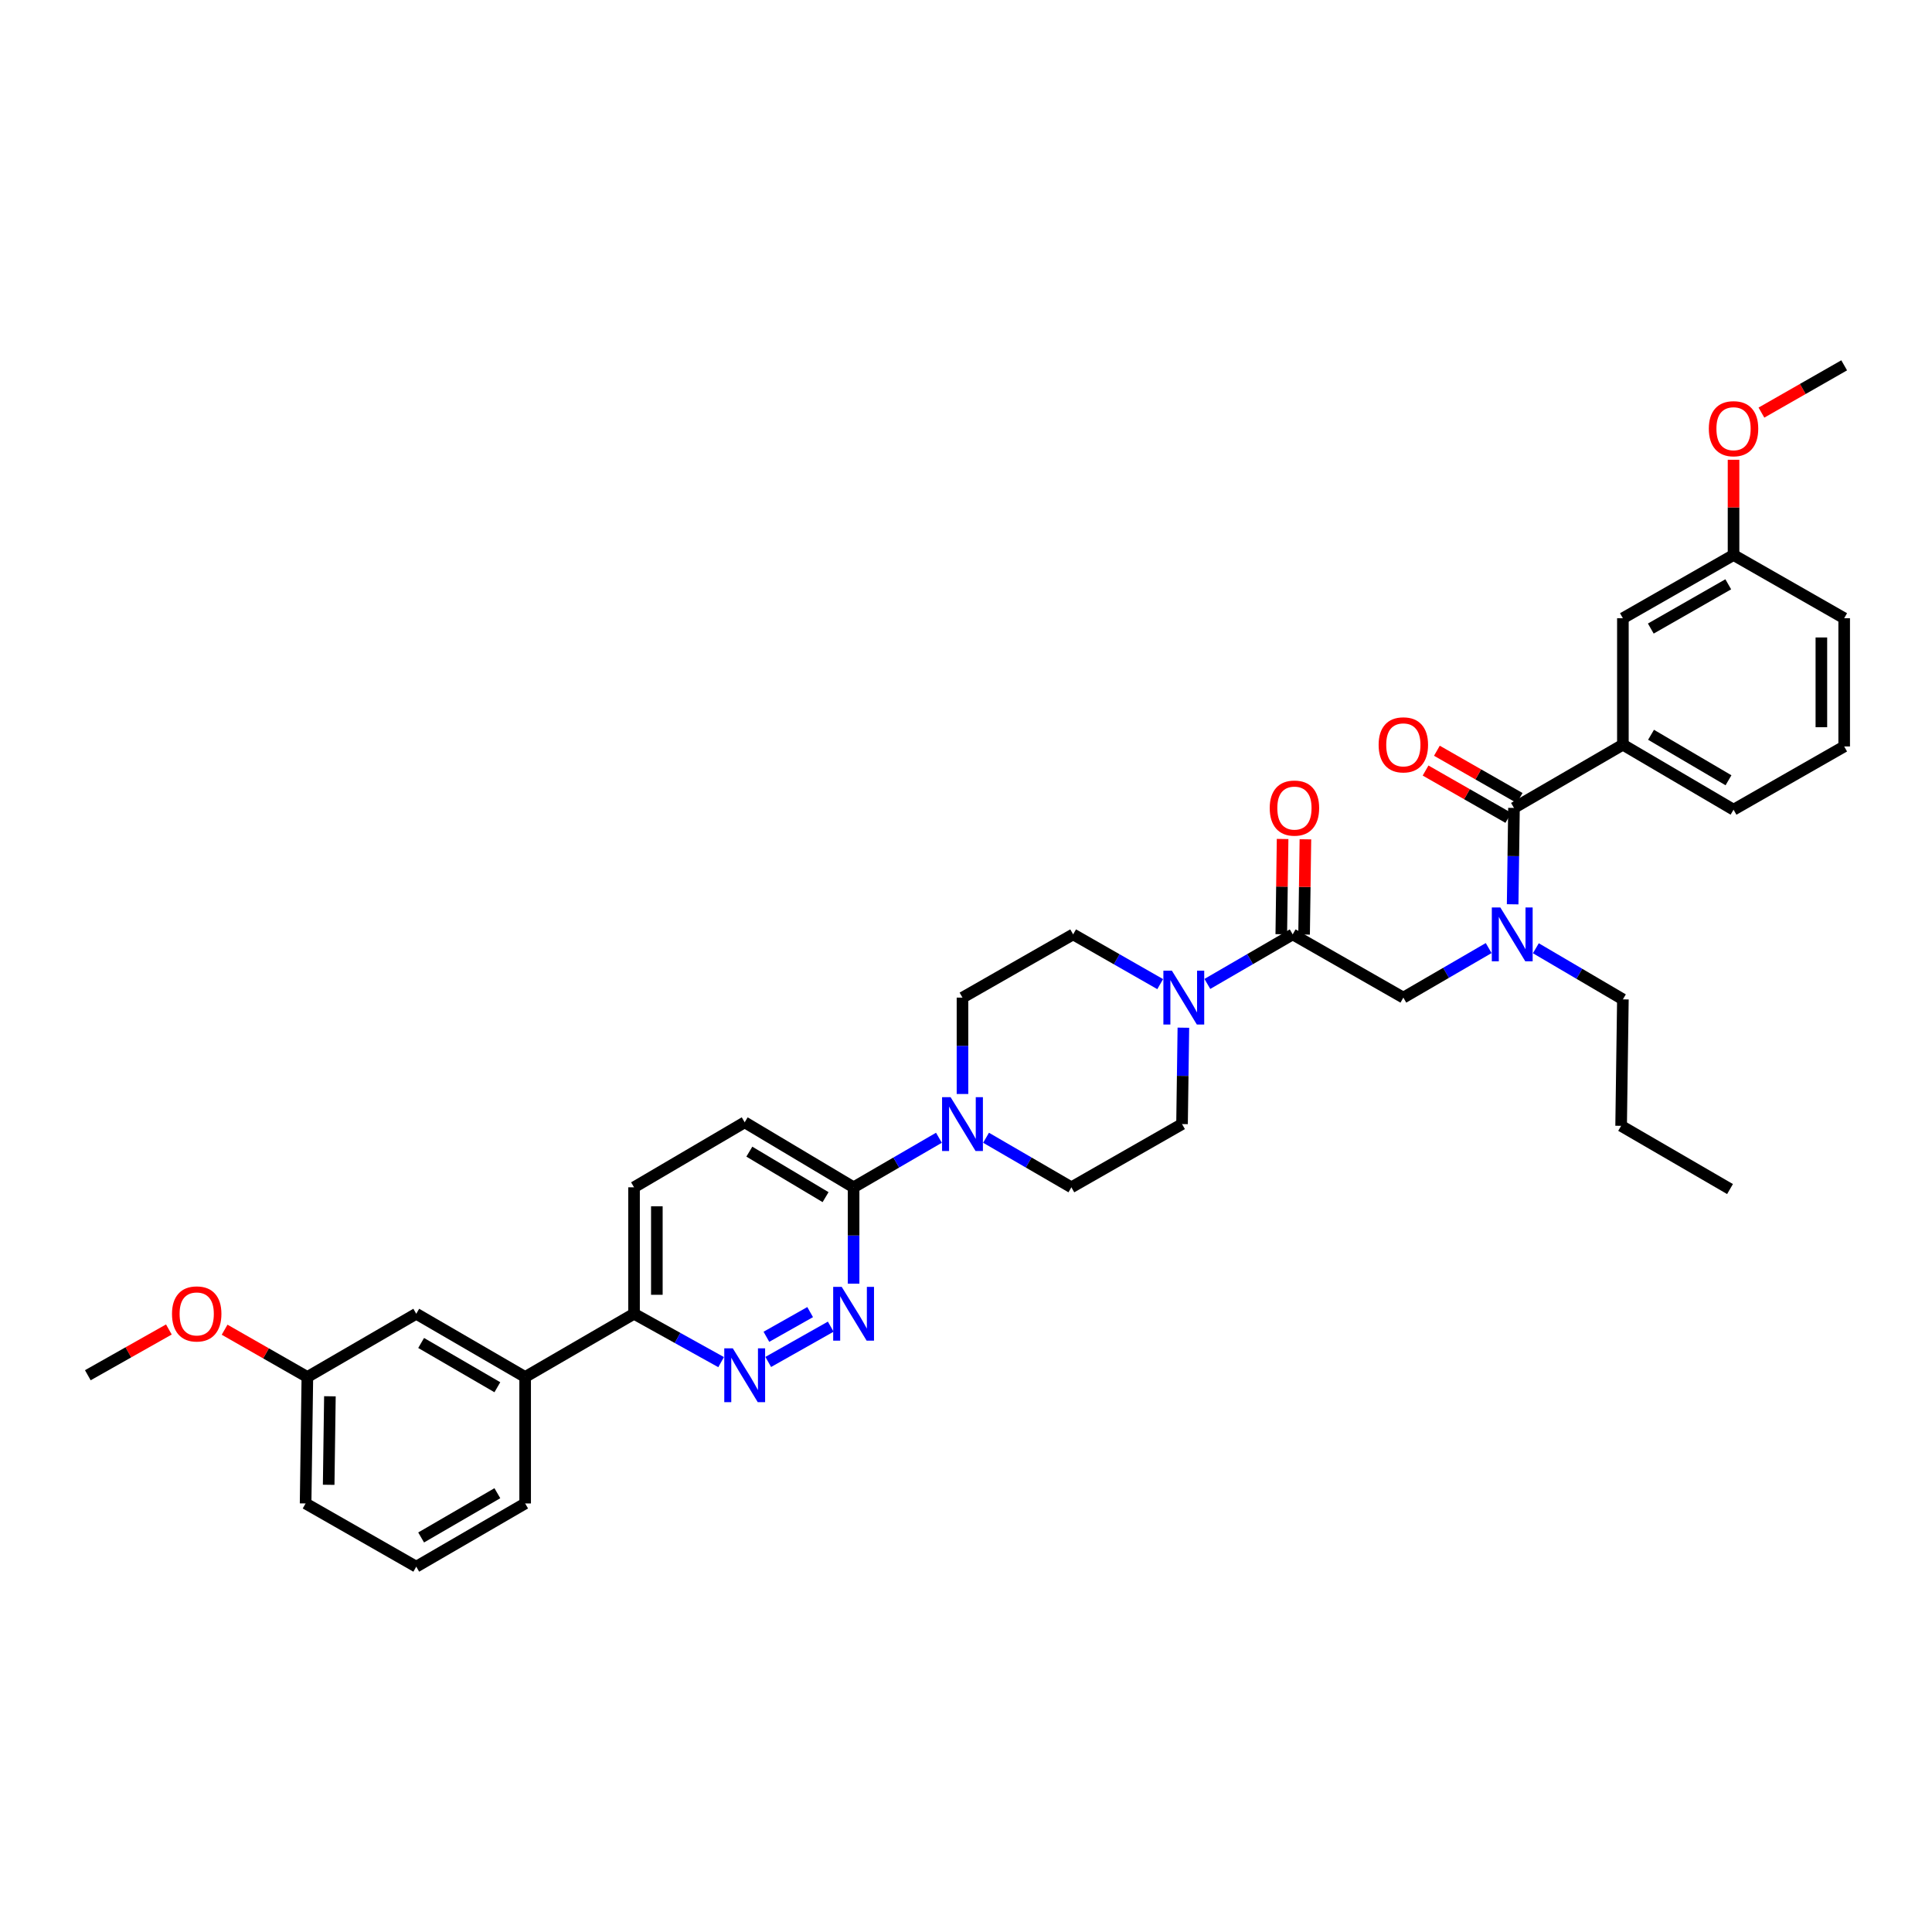 <?xml version='1.0' encoding='iso-8859-1'?>
<svg version='1.1' baseProfile='full'
              xmlns='http://www.w3.org/2000/svg'
                      xmlns:rdkit='http://www.rdkit.org/xml'
                      xmlns:xlink='http://www.w3.org/1999/xlink'
                  xml:space='preserve'
width='1000px' height='1000px' viewBox='0 0 1000 1000'>
<!-- END OF HEADER -->
<rect style='opacity:1.0;fill:#FFFFFF;stroke:none' width='1000' height='1000' x='0' y='0'> </rect>
<path class='bond-0' d='M 794.957,490.816 L 817.481,504.043' style='fill:none;fill-rule:evenodd;stroke:#0000FF;stroke-width:6px;stroke-linecap:butt;stroke-linejoin:miter;stroke-opacity:1' />
<path class='bond-0' d='M 817.481,504.043 L 840.004,517.27' style='fill:none;fill-rule:evenodd;stroke:#000000;stroke-width:6px;stroke-linecap:butt;stroke-linejoin:miter;stroke-opacity:1' />
<path class='bond-1' d='M 770.534,490.717 L 748.451,503.541' style='fill:none;fill-rule:evenodd;stroke:#0000FF;stroke-width:6px;stroke-linecap:butt;stroke-linejoin:miter;stroke-opacity:1' />
<path class='bond-1' d='M 748.451,503.541 L 726.368,516.365' style='fill:none;fill-rule:evenodd;stroke:#000000;stroke-width:6px;stroke-linecap:butt;stroke-linejoin:miter;stroke-opacity:1' />
<path class='bond-2' d='M 782.945,468.067 L 783.29,443.124' style='fill:none;fill-rule:evenodd;stroke:#0000FF;stroke-width:6px;stroke-linecap:butt;stroke-linejoin:miter;stroke-opacity:1' />
<path class='bond-2' d='M 783.29,443.124 L 783.635,418.182' style='fill:none;fill-rule:evenodd;stroke:#000000;stroke-width:6px;stroke-linecap:butt;stroke-linejoin:miter;stroke-opacity:1' />
<path class='bond-3' d='M 954.545,386.364 L 954.545,319.999' style='fill:none;fill-rule:evenodd;stroke:#000000;stroke-width:6px;stroke-linecap:butt;stroke-linejoin:miter;stroke-opacity:1' />
<path class='bond-3' d='M 942.739,376.409 L 942.739,329.953' style='fill:none;fill-rule:evenodd;stroke:#000000;stroke-width:6px;stroke-linecap:butt;stroke-linejoin:miter;stroke-opacity:1' />
<path class='bond-4' d='M 954.545,386.364 L 897.278,419.094' style='fill:none;fill-rule:evenodd;stroke:#000000;stroke-width:6px;stroke-linecap:butt;stroke-linejoin:miter;stroke-opacity:1' />
<path class='bond-5' d='M 674.996,483.717 L 675.337,459.069' style='fill:none;fill-rule:evenodd;stroke:#000000;stroke-width:6px;stroke-linecap:butt;stroke-linejoin:miter;stroke-opacity:1' />
<path class='bond-5' d='M 675.337,459.069 L 675.678,434.422' style='fill:none;fill-rule:evenodd;stroke:#FF0000;stroke-width:6px;stroke-linecap:butt;stroke-linejoin:miter;stroke-opacity:1' />
<path class='bond-5' d='M 663.191,483.553 L 663.532,458.906' style='fill:none;fill-rule:evenodd;stroke:#000000;stroke-width:6px;stroke-linecap:butt;stroke-linejoin:miter;stroke-opacity:1' />
<path class='bond-5' d='M 663.532,458.906 L 663.873,434.259' style='fill:none;fill-rule:evenodd;stroke:#FF0000;stroke-width:6px;stroke-linecap:butt;stroke-linejoin:miter;stroke-opacity:1' />
<path class='bond-6' d='M 669.094,483.635 L 726.368,516.365' style='fill:none;fill-rule:evenodd;stroke:#000000;stroke-width:6px;stroke-linecap:butt;stroke-linejoin:miter;stroke-opacity:1' />
<path class='bond-7' d='M 669.094,483.635 L 647.01,496.459' style='fill:none;fill-rule:evenodd;stroke:#000000;stroke-width:6px;stroke-linecap:butt;stroke-linejoin:miter;stroke-opacity:1' />
<path class='bond-7' d='M 647.01,496.459 L 624.927,509.283' style='fill:none;fill-rule:evenodd;stroke:#0000FF;stroke-width:6px;stroke-linecap:butt;stroke-linejoin:miter;stroke-opacity:1' />
<path class='bond-8' d='M 786.564,413.057 L 765.15,400.818' style='fill:none;fill-rule:evenodd;stroke:#000000;stroke-width:6px;stroke-linecap:butt;stroke-linejoin:miter;stroke-opacity:1' />
<path class='bond-8' d='M 765.15,400.818 L 743.736,388.579' style='fill:none;fill-rule:evenodd;stroke:#FF0000;stroke-width:6px;stroke-linecap:butt;stroke-linejoin:miter;stroke-opacity:1' />
<path class='bond-8' d='M 780.706,423.307 L 759.292,411.068' style='fill:none;fill-rule:evenodd;stroke:#000000;stroke-width:6px;stroke-linecap:butt;stroke-linejoin:miter;stroke-opacity:1' />
<path class='bond-8' d='M 759.292,411.068 L 737.878,398.83' style='fill:none;fill-rule:evenodd;stroke:#FF0000;stroke-width:6px;stroke-linecap:butt;stroke-linejoin:miter;stroke-opacity:1' />
<path class='bond-9' d='M 783.635,418.182 L 840.004,385.452' style='fill:none;fill-rule:evenodd;stroke:#000000;stroke-width:6px;stroke-linecap:butt;stroke-linejoin:miter;stroke-opacity:1' />
<path class='bond-10' d='M 897.278,419.094 L 840.004,385.452' style='fill:none;fill-rule:evenodd;stroke:#000000;stroke-width:6px;stroke-linecap:butt;stroke-linejoin:miter;stroke-opacity:1' />
<path class='bond-10' d='M 894.666,403.867 L 854.575,380.318' style='fill:none;fill-rule:evenodd;stroke:#000000;stroke-width:6px;stroke-linecap:butt;stroke-linejoin:miter;stroke-opacity:1' />
<path class='bond-11' d='M 840.004,385.452 L 840.004,319.999' style='fill:none;fill-rule:evenodd;stroke:#000000;stroke-width:6px;stroke-linecap:butt;stroke-linejoin:miter;stroke-opacity:1' />
<path class='bond-12' d='M 840.004,517.27 L 839.092,582.73' style='fill:none;fill-rule:evenodd;stroke:#000000;stroke-width:6px;stroke-linecap:butt;stroke-linejoin:miter;stroke-opacity:1' />
<path class='bond-13' d='M 839.092,582.73 L 895.455,615.453' style='fill:none;fill-rule:evenodd;stroke:#000000;stroke-width:6px;stroke-linecap:butt;stroke-linejoin:miter;stroke-opacity:1' />
<path class='bond-14' d='M 600.515,509.384 L 577.986,496.51' style='fill:none;fill-rule:evenodd;stroke:#0000FF;stroke-width:6px;stroke-linecap:butt;stroke-linejoin:miter;stroke-opacity:1' />
<path class='bond-14' d='M 577.986,496.51 L 555.457,483.635' style='fill:none;fill-rule:evenodd;stroke:#000000;stroke-width:6px;stroke-linecap:butt;stroke-linejoin:miter;stroke-opacity:1' />
<path class='bond-15' d='M 612.514,531.933 L 612.167,556.876' style='fill:none;fill-rule:evenodd;stroke:#0000FF;stroke-width:6px;stroke-linecap:butt;stroke-linejoin:miter;stroke-opacity:1' />
<path class='bond-15' d='M 612.167,556.876 L 611.819,581.818' style='fill:none;fill-rule:evenodd;stroke:#000000;stroke-width:6px;stroke-linecap:butt;stroke-linejoin:miter;stroke-opacity:1' />
<path class='bond-16' d='M 328.178,614.548 L 328.178,680.001' style='fill:none;fill-rule:evenodd;stroke:#000000;stroke-width:6px;stroke-linecap:butt;stroke-linejoin:miter;stroke-opacity:1' />
<path class='bond-16' d='M 339.984,624.366 L 339.984,670.183' style='fill:none;fill-rule:evenodd;stroke:#000000;stroke-width:6px;stroke-linecap:butt;stroke-linejoin:miter;stroke-opacity:1' />
<path class='bond-17' d='M 328.178,614.548 L 385.452,580.906' style='fill:none;fill-rule:evenodd;stroke:#000000;stroke-width:6px;stroke-linecap:butt;stroke-linejoin:miter;stroke-opacity:1' />
<path class='bond-18' d='M 328.178,680.001 L 350.713,692.52' style='fill:none;fill-rule:evenodd;stroke:#000000;stroke-width:6px;stroke-linecap:butt;stroke-linejoin:miter;stroke-opacity:1' />
<path class='bond-18' d='M 350.713,692.52 L 373.247,705.039' style='fill:none;fill-rule:evenodd;stroke:#0000FF;stroke-width:6px;stroke-linecap:butt;stroke-linejoin:miter;stroke-opacity:1' />
<path class='bond-19' d='M 328.178,680.001 L 271.816,712.731' style='fill:none;fill-rule:evenodd;stroke:#000000;stroke-width:6px;stroke-linecap:butt;stroke-linejoin:miter;stroke-opacity:1' />
<path class='bond-20' d='M 397.637,704.942 L 429.986,686.682' style='fill:none;fill-rule:evenodd;stroke:#0000FF;stroke-width:6px;stroke-linecap:butt;stroke-linejoin:miter;stroke-opacity:1' />
<path class='bond-20' d='M 396.686,691.921 L 419.33,679.139' style='fill:none;fill-rule:evenodd;stroke:#0000FF;stroke-width:6px;stroke-linecap:butt;stroke-linejoin:miter;stroke-opacity:1' />
<path class='bond-21' d='M 441.821,664.433 L 441.821,639.491' style='fill:none;fill-rule:evenodd;stroke:#0000FF;stroke-width:6px;stroke-linecap:butt;stroke-linejoin:miter;stroke-opacity:1' />
<path class='bond-21' d='M 441.821,639.491 L 441.821,614.548' style='fill:none;fill-rule:evenodd;stroke:#000000;stroke-width:6px;stroke-linecap:butt;stroke-linejoin:miter;stroke-opacity:1' />
<path class='bond-22' d='M 441.821,614.548 L 385.452,580.906' style='fill:none;fill-rule:evenodd;stroke:#000000;stroke-width:6px;stroke-linecap:butt;stroke-linejoin:miter;stroke-opacity:1' />
<path class='bond-22' d='M 427.315,619.64 L 387.857,596.091' style='fill:none;fill-rule:evenodd;stroke:#000000;stroke-width:6px;stroke-linecap:butt;stroke-linejoin:miter;stroke-opacity:1' />
<path class='bond-23' d='M 441.821,614.548 L 463.904,601.724' style='fill:none;fill-rule:evenodd;stroke:#000000;stroke-width:6px;stroke-linecap:butt;stroke-linejoin:miter;stroke-opacity:1' />
<path class='bond-23' d='M 463.904,601.724 L 485.987,588.901' style='fill:none;fill-rule:evenodd;stroke:#0000FF;stroke-width:6px;stroke-linecap:butt;stroke-linejoin:miter;stroke-opacity:1' />
<path class='bond-24' d='M 510.379,588.901 L 532.462,601.724' style='fill:none;fill-rule:evenodd;stroke:#0000FF;stroke-width:6px;stroke-linecap:butt;stroke-linejoin:miter;stroke-opacity:1' />
<path class='bond-24' d='M 532.462,601.724 L 554.545,614.548' style='fill:none;fill-rule:evenodd;stroke:#000000;stroke-width:6px;stroke-linecap:butt;stroke-linejoin:miter;stroke-opacity:1' />
<path class='bond-25' d='M 498.183,566.25 L 498.183,541.308' style='fill:none;fill-rule:evenodd;stroke:#0000FF;stroke-width:6px;stroke-linecap:butt;stroke-linejoin:miter;stroke-opacity:1' />
<path class='bond-25' d='M 498.183,541.308 L 498.183,516.365' style='fill:none;fill-rule:evenodd;stroke:#000000;stroke-width:6px;stroke-linecap:butt;stroke-linejoin:miter;stroke-opacity:1' />
<path class='bond-26' d='M 555.457,483.635 L 498.183,516.365' style='fill:none;fill-rule:evenodd;stroke:#000000;stroke-width:6px;stroke-linecap:butt;stroke-linejoin:miter;stroke-opacity:1' />
<path class='bond-27' d='M 159.091,712.731 L 158.179,778.184' style='fill:none;fill-rule:evenodd;stroke:#000000;stroke-width:6px;stroke-linecap:butt;stroke-linejoin:miter;stroke-opacity:1' />
<path class='bond-27' d='M 170.759,722.714 L 170.121,768.531' style='fill:none;fill-rule:evenodd;stroke:#000000;stroke-width:6px;stroke-linecap:butt;stroke-linejoin:miter;stroke-opacity:1' />
<path class='bond-28' d='M 159.091,712.731 L 215.453,680.001' style='fill:none;fill-rule:evenodd;stroke:#000000;stroke-width:6px;stroke-linecap:butt;stroke-linejoin:miter;stroke-opacity:1' />
<path class='bond-29' d='M 159.091,712.731 L 137.674,700.492' style='fill:none;fill-rule:evenodd;stroke:#000000;stroke-width:6px;stroke-linecap:butt;stroke-linejoin:miter;stroke-opacity:1' />
<path class='bond-29' d='M 137.674,700.492 L 116.256,688.253' style='fill:none;fill-rule:evenodd;stroke:#FF0000;stroke-width:6px;stroke-linecap:butt;stroke-linejoin:miter;stroke-opacity:1' />
<path class='bond-30' d='M 158.179,778.184 L 215.453,810.908' style='fill:none;fill-rule:evenodd;stroke:#000000;stroke-width:6px;stroke-linecap:butt;stroke-linejoin:miter;stroke-opacity:1' />
<path class='bond-31' d='M 215.453,810.908 L 271.816,778.184' style='fill:none;fill-rule:evenodd;stroke:#000000;stroke-width:6px;stroke-linecap:butt;stroke-linejoin:miter;stroke-opacity:1' />
<path class='bond-31' d='M 217.98,795.789 L 257.433,772.883' style='fill:none;fill-rule:evenodd;stroke:#000000;stroke-width:6px;stroke-linecap:butt;stroke-linejoin:miter;stroke-opacity:1' />
<path class='bond-32' d='M 271.816,778.184 L 271.816,712.731' style='fill:none;fill-rule:evenodd;stroke:#000000;stroke-width:6px;stroke-linecap:butt;stroke-linejoin:miter;stroke-opacity:1' />
<path class='bond-33' d='M 271.816,712.731 L 215.453,680.001' style='fill:none;fill-rule:evenodd;stroke:#000000;stroke-width:6px;stroke-linecap:butt;stroke-linejoin:miter;stroke-opacity:1' />
<path class='bond-33' d='M 257.432,718.031 L 217.979,695.121' style='fill:none;fill-rule:evenodd;stroke:#000000;stroke-width:6px;stroke-linecap:butt;stroke-linejoin:miter;stroke-opacity:1' />
<path class='bond-34' d='M 87.409,688.135 L 66.431,699.977' style='fill:none;fill-rule:evenodd;stroke:#FF0000;stroke-width:6px;stroke-linecap:butt;stroke-linejoin:miter;stroke-opacity:1' />
<path class='bond-34' d='M 66.431,699.977 L 45.455,711.819' style='fill:none;fill-rule:evenodd;stroke:#000000;stroke-width:6px;stroke-linecap:butt;stroke-linejoin:miter;stroke-opacity:1' />
<path class='bond-35' d='M 554.545,614.548 L 611.819,581.818' style='fill:none;fill-rule:evenodd;stroke:#000000;stroke-width:6px;stroke-linecap:butt;stroke-linejoin:miter;stroke-opacity:1' />
<path class='bond-36' d='M 840.004,319.999 L 897.278,287.269' style='fill:none;fill-rule:evenodd;stroke:#000000;stroke-width:6px;stroke-linecap:butt;stroke-linejoin:miter;stroke-opacity:1' />
<path class='bond-36' d='M 854.453,325.34 L 894.545,302.429' style='fill:none;fill-rule:evenodd;stroke:#000000;stroke-width:6px;stroke-linecap:butt;stroke-linejoin:miter;stroke-opacity:1' />
<path class='bond-37' d='M 954.545,319.999 L 897.278,287.269' style='fill:none;fill-rule:evenodd;stroke:#000000;stroke-width:6px;stroke-linecap:butt;stroke-linejoin:miter;stroke-opacity:1' />
<path class='bond-38' d='M 897.278,287.269 L 897.278,262.621' style='fill:none;fill-rule:evenodd;stroke:#000000;stroke-width:6px;stroke-linecap:butt;stroke-linejoin:miter;stroke-opacity:1' />
<path class='bond-38' d='M 897.278,262.621 L 897.278,237.974' style='fill:none;fill-rule:evenodd;stroke:#FF0000;stroke-width:6px;stroke-linecap:butt;stroke-linejoin:miter;stroke-opacity:1' />
<path class='bond-39' d='M 911.717,213.565 L 933.131,201.329' style='fill:none;fill-rule:evenodd;stroke:#FF0000;stroke-width:6px;stroke-linecap:butt;stroke-linejoin:miter;stroke-opacity:1' />
<path class='bond-39' d='M 933.131,201.329 L 954.545,189.092' style='fill:none;fill-rule:evenodd;stroke:#000000;stroke-width:6px;stroke-linecap:butt;stroke-linejoin:miter;stroke-opacity:1' />
<path  class='atom-0' d='M 776.571 469.704
L 785.701 484.461
Q 786.606 485.918, 788.062 488.554
Q 789.519 491.191, 789.597 491.349
L 789.597 469.704
L 793.297 469.704
L 793.297 497.567
L 789.479 497.567
L 779.68 481.431
Q 778.539 479.542, 777.319 477.378
Q 776.138 475.213, 775.784 474.544
L 775.784 497.567
L 772.163 497.567
L 772.163 469.704
L 776.571 469.704
' fill='#0000FF'/>
<path  class='atom-3' d='M 657.208 418.261
Q 657.208 411.57, 660.514 407.832
Q 663.82 404.093, 669.999 404.093
Q 676.177 404.093, 679.483 407.832
Q 682.789 411.57, 682.789 418.261
Q 682.789 425.03, 679.444 428.886
Q 676.099 432.704, 669.999 432.704
Q 663.859 432.704, 660.514 428.886
Q 657.208 425.069, 657.208 418.261
M 669.999 429.555
Q 674.249 429.555, 676.532 426.722
Q 678.853 423.849, 678.853 418.261
Q 678.853 412.79, 676.532 410.035
Q 674.249 407.241, 669.999 407.241
Q 665.748 407.241, 663.426 409.996
Q 661.144 412.751, 661.144 418.261
Q 661.144 423.888, 663.426 426.722
Q 665.748 429.555, 669.999 429.555
' fill='#FF0000'/>
<path  class='atom-6' d='M 713.577 385.531
Q 713.577 378.84, 716.883 375.102
Q 720.189 371.363, 726.368 371.363
Q 732.546 371.363, 735.852 375.102
Q 739.158 378.84, 739.158 385.531
Q 739.158 392.3, 735.813 396.156
Q 732.468 399.974, 726.368 399.974
Q 720.228 399.974, 716.883 396.156
Q 713.577 392.339, 713.577 385.531
M 726.368 396.825
Q 730.618 396.825, 732.9 393.992
Q 735.222 391.119, 735.222 385.531
Q 735.222 380.06, 732.9 377.306
Q 730.618 374.511, 726.368 374.511
Q 722.117 374.511, 719.795 377.266
Q 717.513 380.021, 717.513 385.531
Q 717.513 391.158, 719.795 393.992
Q 722.117 396.825, 726.368 396.825
' fill='#FF0000'/>
<path  class='atom-11' d='M 606.572 502.433
L 615.702 517.191
Q 616.608 518.648, 618.064 521.284
Q 619.52 523.921, 619.599 524.078
L 619.599 502.433
L 623.298 502.433
L 623.298 530.296
L 619.481 530.296
L 609.681 514.161
Q 608.54 512.272, 607.32 510.108
Q 606.139 507.943, 605.785 507.274
L 605.785 530.296
L 602.165 530.296
L 602.165 502.433
L 606.572 502.433
' fill='#0000FF'/>
<path  class='atom-14' d='M 379.293 697.888
L 388.423 712.646
Q 389.328 714.102, 390.784 716.739
Q 392.241 719.376, 392.319 719.533
L 392.319 697.888
L 396.019 697.888
L 396.019 725.751
L 392.201 725.751
L 382.402 709.616
Q 381.261 707.727, 380.041 705.562
Q 378.86 703.398, 378.506 702.729
L 378.506 725.751
L 374.885 725.751
L 374.885 697.888
L 379.293 697.888
' fill='#0000FF'/>
<path  class='atom-15' d='M 435.662 666.07
L 444.792 680.828
Q 445.697 682.284, 447.153 684.921
Q 448.609 687.557, 448.688 687.715
L 448.688 666.07
L 452.388 666.07
L 452.388 693.933
L 448.57 693.933
L 438.771 677.797
Q 437.63 675.908, 436.41 673.744
Q 435.229 671.579, 434.875 670.91
L 434.875 693.933
L 431.254 693.933
L 431.254 666.07
L 435.662 666.07
' fill='#0000FF'/>
<path  class='atom-18' d='M 492.024 567.887
L 501.154 582.645
Q 502.06 584.101, 503.516 586.738
Q 504.972 589.374, 505.051 589.532
L 505.051 567.887
L 508.75 567.887
L 508.75 595.75
L 504.932 595.75
L 495.133 579.614
Q 493.992 577.725, 492.772 575.561
Q 491.591 573.396, 491.237 572.727
L 491.237 595.75
L 487.616 595.75
L 487.616 567.887
L 492.024 567.887
' fill='#0000FF'/>
<path  class='atom-27' d='M 89.027 680.08
Q 89.027 673.39, 92.332 669.651
Q 95.638 665.912, 101.817 665.912
Q 107.996 665.912, 111.301 669.651
Q 114.607 673.39, 114.607 680.08
Q 114.607 686.849, 111.262 690.706
Q 107.917 694.523, 101.817 694.523
Q 95.678 694.523, 92.332 690.706
Q 89.027 686.888, 89.027 680.08
M 101.817 691.375
Q 106.067 691.375, 108.35 688.541
Q 110.672 685.668, 110.672 680.08
Q 110.672 674.61, 108.35 671.855
Q 106.067 669.061, 101.817 669.061
Q 97.567 669.061, 95.245 671.816
Q 92.962 674.57, 92.962 680.08
Q 92.962 685.708, 95.245 688.541
Q 97.567 691.375, 101.817 691.375
' fill='#FF0000'/>
<path  class='atom-35' d='M 884.488 221.894
Q 884.488 215.204, 887.794 211.465
Q 891.099 207.727, 897.278 207.727
Q 903.457 207.727, 906.762 211.465
Q 910.068 215.204, 910.068 221.894
Q 910.068 228.663, 906.723 232.52
Q 903.378 236.337, 897.278 236.337
Q 891.139 236.337, 887.794 232.52
Q 884.488 228.703, 884.488 221.894
M 897.278 233.189
Q 901.528 233.189, 903.811 230.356
Q 906.133 227.483, 906.133 221.894
Q 906.133 216.424, 903.811 213.669
Q 901.528 210.875, 897.278 210.875
Q 893.028 210.875, 890.706 213.63
Q 888.423 216.385, 888.423 221.894
Q 888.423 227.522, 890.706 230.356
Q 893.028 233.189, 897.278 233.189
' fill='#FF0000'/>
</svg>
